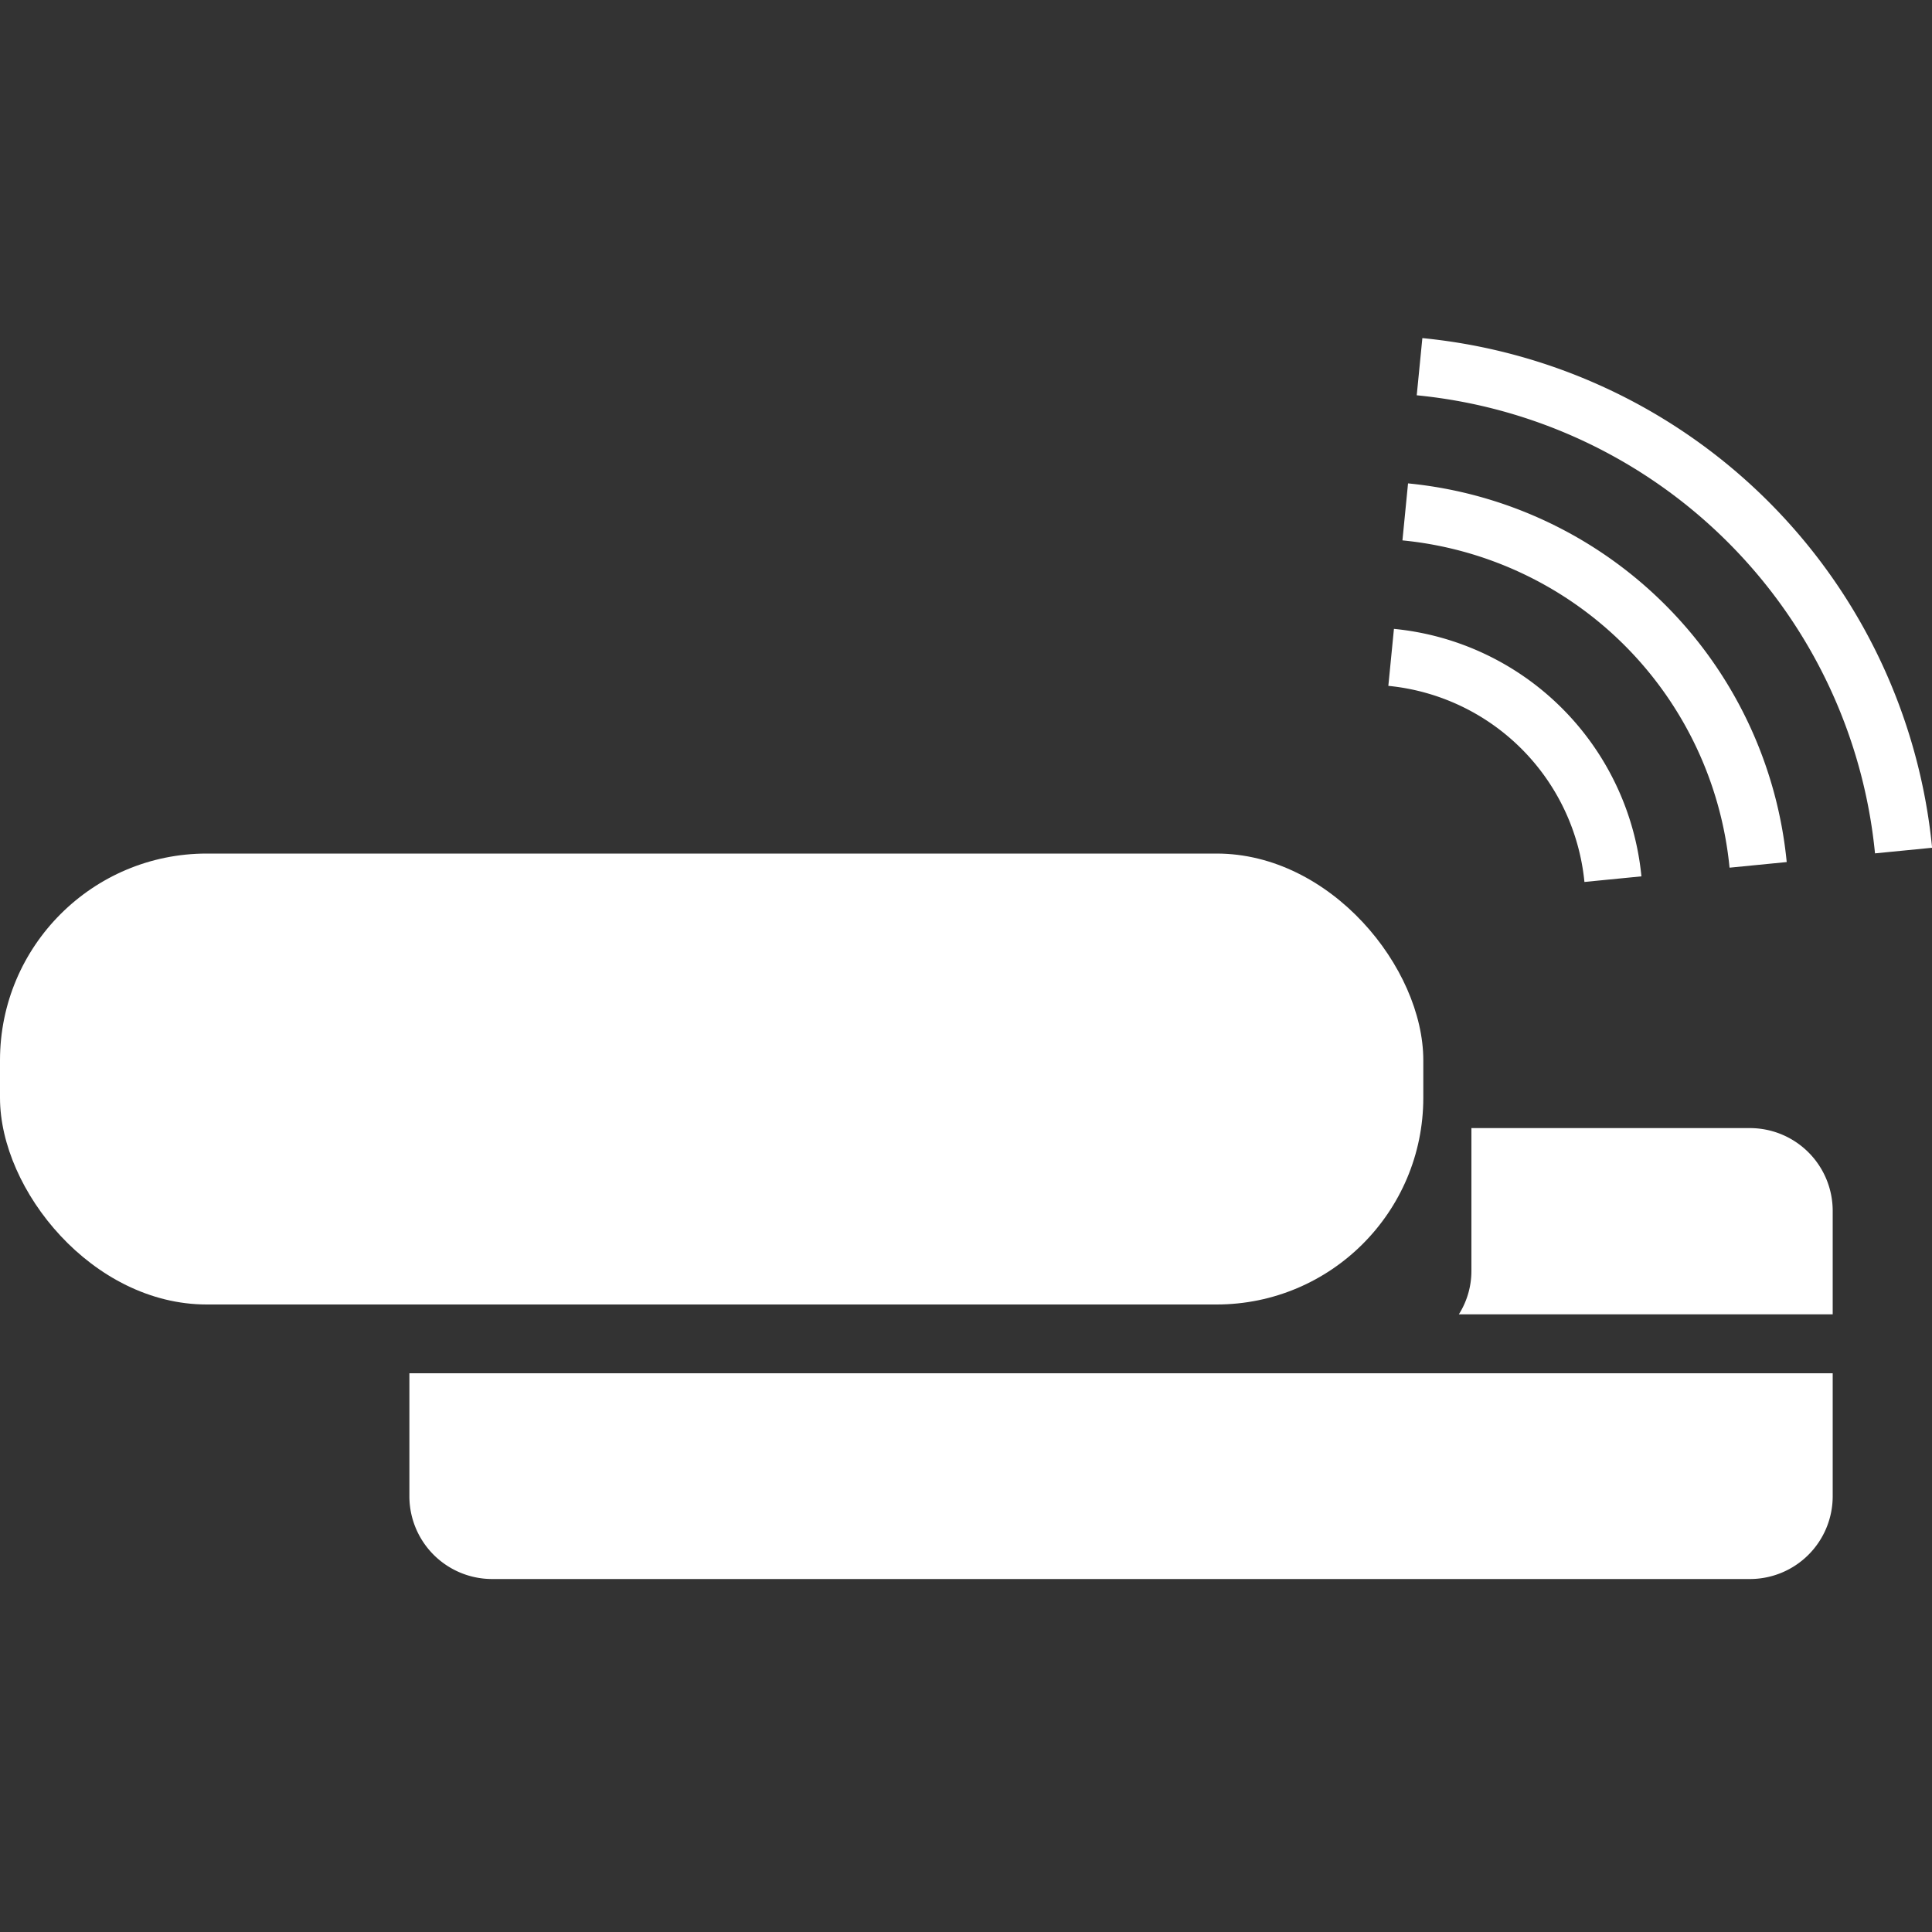 <svg xmlns="http://www.w3.org/2000/svg" xmlns:xlink="http://www.w3.org/1999/xlink" width="40" height="40" viewBox="0 0 40 40">
  <rect x="0" y="0" width="40" height="40" fill="#333333" stroke="none"/>
  <defs>
    <clipPath id="clip-path">
      <rect id="Rettangolo_8" data-name="Rettangolo 8" width="40" height="40" transform="translate(0 0.001)" fill="#fff"/>
    </clipPath>
  </defs>
  <g id="icon-sensori" transform="translate(0 0)">
    <g id="Raggruppa_8" data-name="Raggruppa 8" clip-path="url(#clip-path)">
      <g id="Sensori-2" transform="translate(0 -10.88)">
        <path id="Tracciato_255" data-name="Tracciato 255" d="M81.538,58.77H75.77v2.956a1.68,1.68,0,0,1-.26.9h7.74V60.482A1.714,1.714,0,0,0,81.538,58.77Z" transform="translate(-45.306 -24.534)" fill="#fff"/>
        <path id="Tracciato_256" data-name="Tracciato 256" d="M21.19,74.008A1.714,1.714,0,0,0,22.9,75.72H48.946a1.714,1.714,0,0,0,1.712-1.712V71.46H21.19Z" transform="translate(-12.714 -32.148)" fill="#fff"/>
        <rect id="Rettangolo_30" data-name="Rettangolo 30" width="29.468" height="9.336" rx="4.28" transform="translate(0 28.552)" fill="#fff"/>
        <path id="Tracciato_257" data-name="Tracciato 257" d="M73.446,17.884l-.116,1.18a10.565,10.565,0,0,1,9.488,9.484L84,28.432A11.754,11.754,0,0,0,73.446,17.88Z" transform="translate(-43.998)" fill="#fff"/>
        <path id="Tracciato_258" data-name="Tracciato 258" d="M79.366,33.356l1.18-.116a8.728,8.728,0,0,0-7.84-7.84l-.116,1.18a7.542,7.542,0,0,1,6.772,6.772Z" transform="translate(-43.554 -4.512)" fill="#fff"/>
        <path id="Tracciato_259" data-name="Tracciato 259" d="M75.92,38.17l1.18-.116a5.705,5.705,0,0,0-5.124-5.124l-.116,1.18A4.523,4.523,0,0,1,75.92,38.17Z" transform="translate(-43.116 -9.03)" fill="#fff"/>
      </g>
    </g>
  </g>
</svg>
